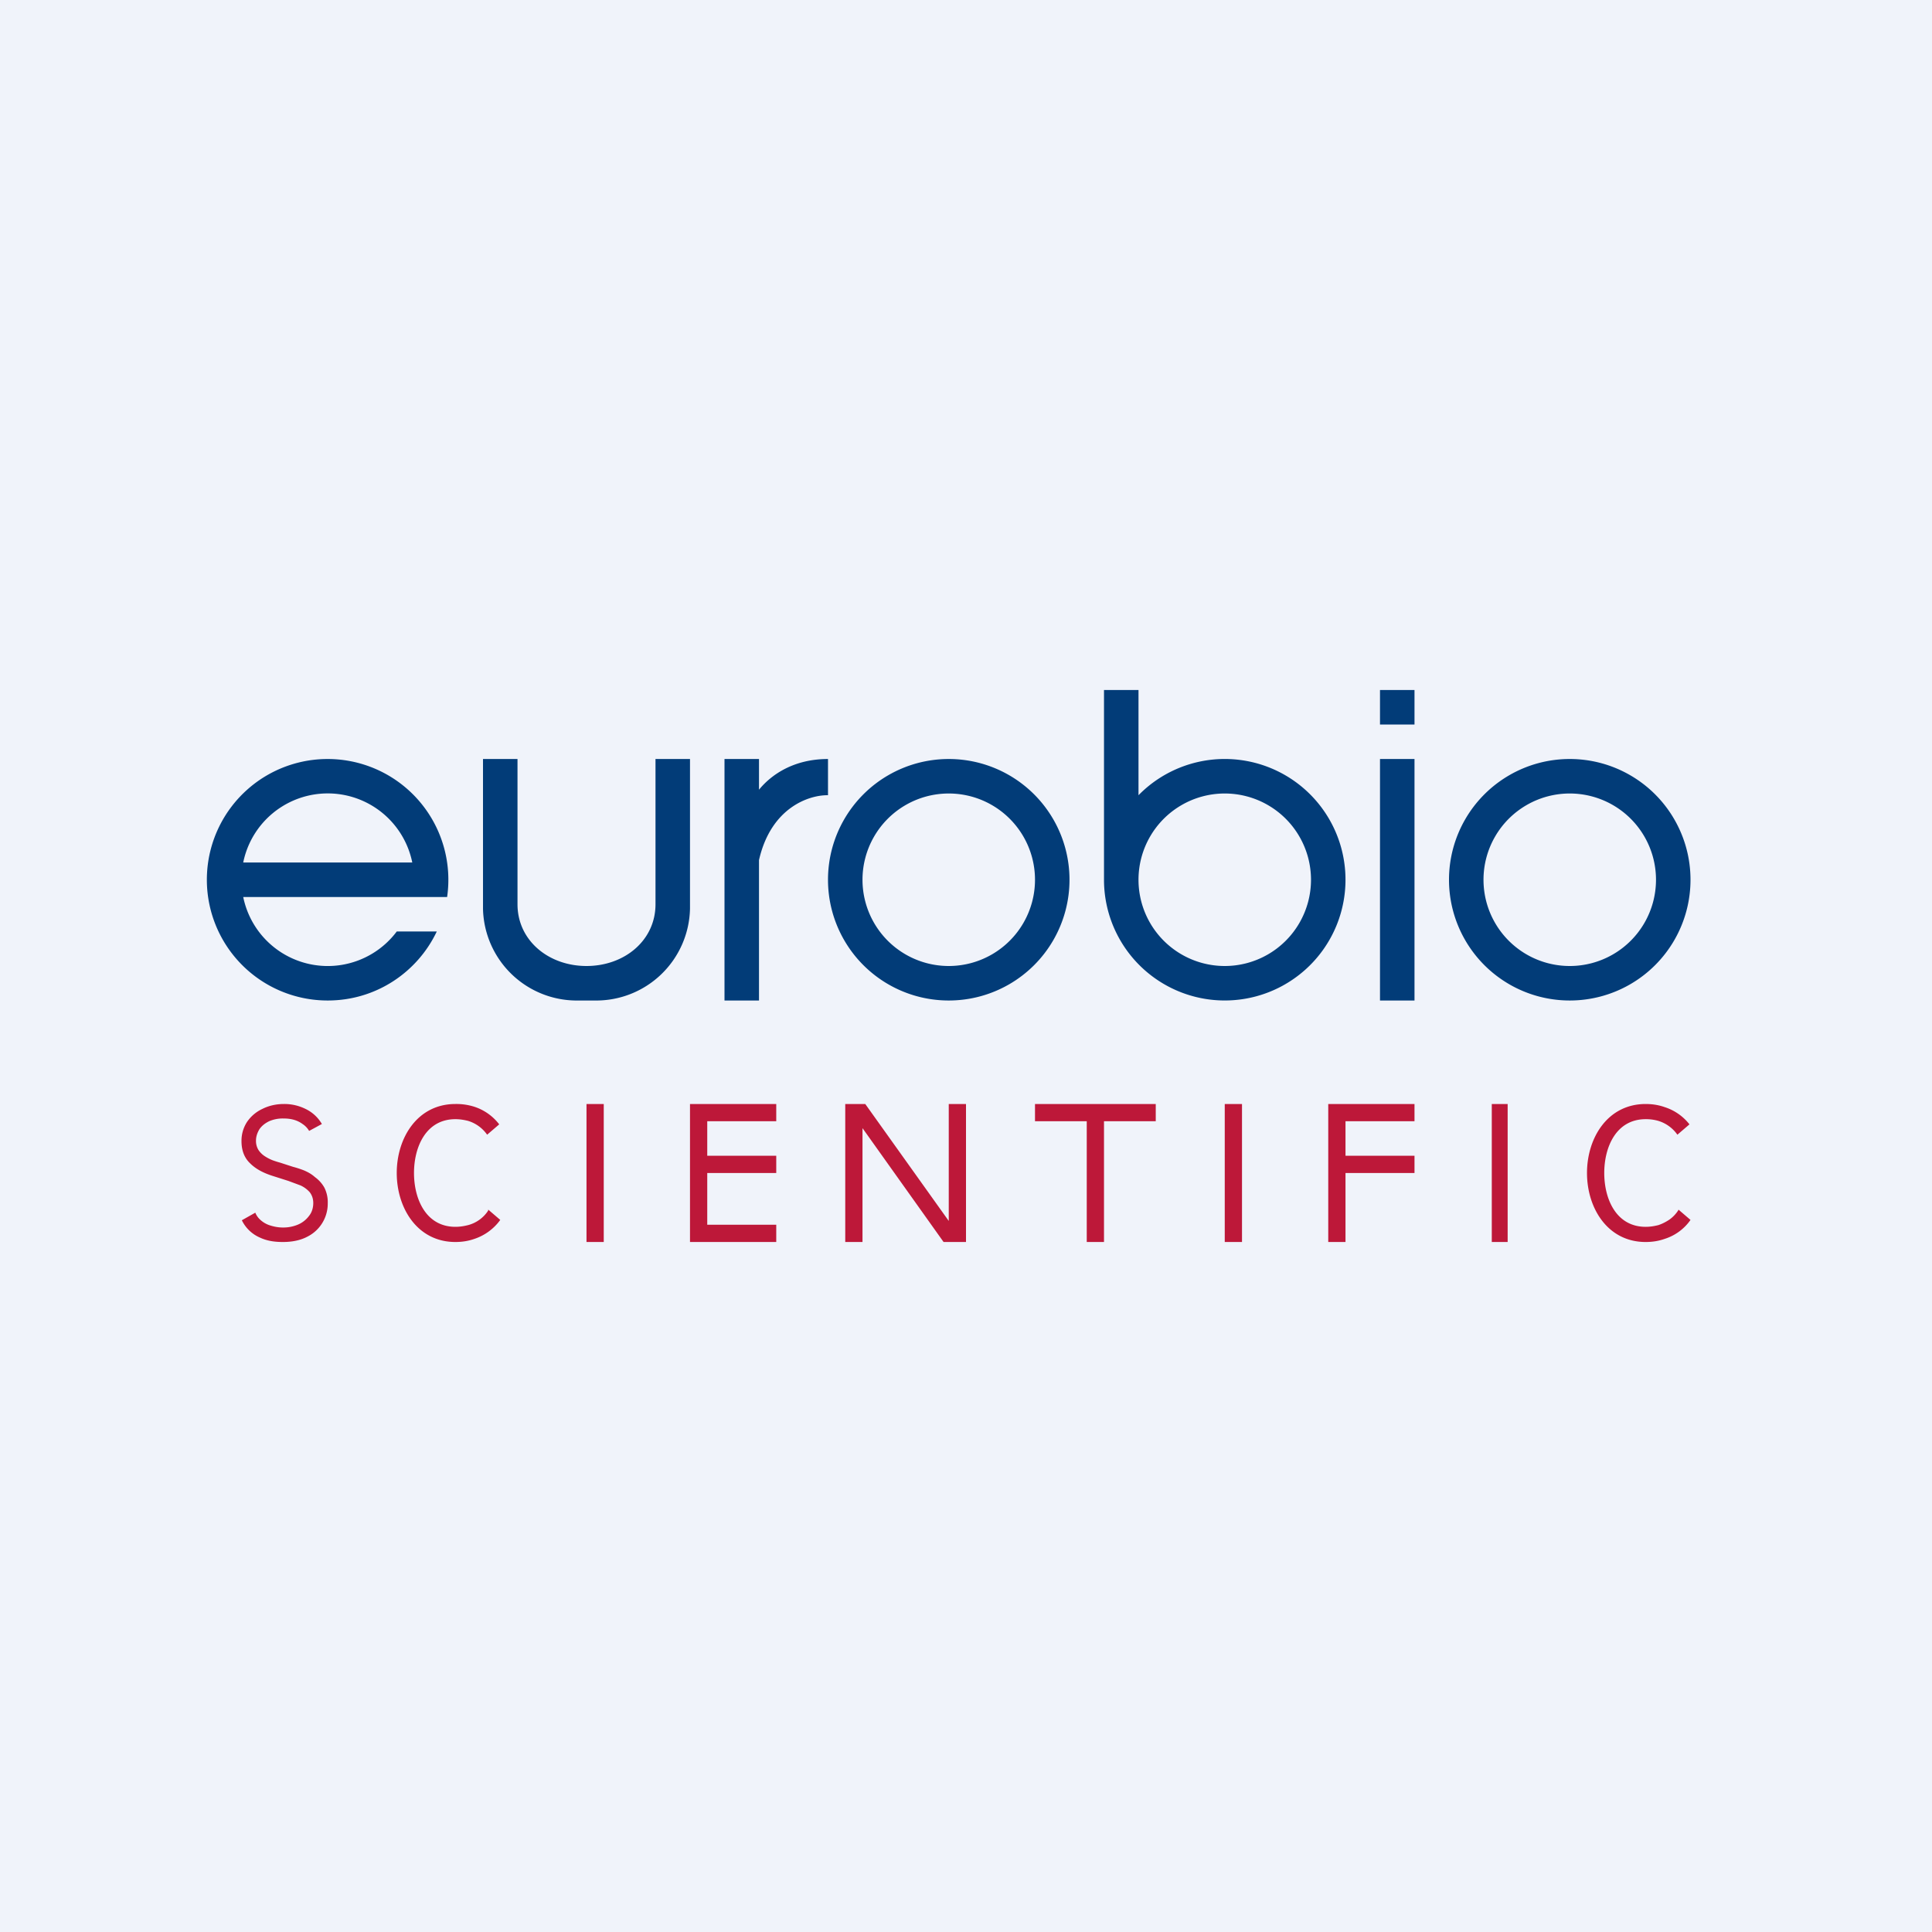 <!-- by Finnhub --><svg width="56" height="56" viewBox="0 0 56 56" xmlns="http://www.w3.org/2000/svg"><path fill="#F0F3FA" d="M0 0h56v56H0z"/><path fill-rule="evenodd" d="M33 20h-1v5.5a3.5 3.5 0 1 0 1-2.45V20Zm0 5.5a2.5 2.5 0 1 0 5 0 2.5 2.5 0 0 0-5 0ZM27.5 29a3.5 3.5 0 1 0 0-7 3.5 3.5 0 0 0 0 7Zm0-1a2.5 2.5 0 1 0 0-5 2.5 2.5 0 0 0 0 5Zm-18 1c1.4 0 2.6-.82 3.16-2H11.5a2.5 2.5 0 0 1-4.45-1h5.91a3.5 3.5 0 1 0-3.46 3Zm2.45-4a2.5 2.5 0 0 0-4.9 0h4.9Zm37.05.5a3.5 3.5 0 1 1-7 0 3.5 3.5 0 0 1 7 0Zm-1 0a2.5 2.5 0 1 1-5 0 2.5 2.5 0 0 1 5 0Zm-34 .84V22h1v4.21c0 1.05.9 1.79 2 1.79s2-.74 2-1.79V22h1v4.34A2.72 2.72 0 0 1 17.22 29h-.44A2.72 2.72 0 0 1 14 26.34ZM21 22h1v.89c.35-.43 1-.89 2-.89v1.05c-.53-.01-1.65.34-2 1.88V29h-1v-7Zm19-2h1v1h-1v-1Zm0 2h1v7h-1v-7Z" fill="#023C78"/><path d="M8.77 32.58a.6.6 0 0 1 .19.2l.37-.2a1.09 1.09 0 0 0-.48-.44 1.38 1.38 0 0 0-.62-.14c-.23 0-.44.05-.62.14a1.1 1.1 0 0 0-.45.38 1 1 0 0 0-.16.56c0 .26.08.48.25.64.16.16.38.28.67.37l.44.14.35.13c.11.05.2.12.27.2.06.08.1.18.1.31 0 .14-.04.27-.12.37a.78.78 0 0 1-.31.25 1.1 1.1 0 0 1-.45.09c-.15 0-.28-.03-.4-.07a.74.74 0 0 1-.31-.21.56.56 0 0 1-.09-.15l-.39.22a1.04 1.04 0 0 0 .52.5c.19.09.4.13.67.13s.51-.05.7-.15a1.07 1.07 0 0 0 .6-.97.94.94 0 0 0-.1-.46.95.95 0 0 0-.27-.3c-.1-.09-.21-.15-.33-.2a3.01 3.01 0 0 0-.31-.1l-.37-.12a2.67 2.67 0 0 1-.22-.07 1.26 1.26 0 0 1-.23-.12.63.63 0 0 1-.18-.18.5.5 0 0 1-.07-.27c0-.12.04-.23.1-.33.07-.1.16-.17.28-.23a.99.99 0 0 1 .42-.08c.22 0 .4.05.55.16Zm5.73 2.78-.35-.3v.03a1 1 0 0 1-.58.42c-.12.03-.24.05-.37.05-.85 0-1.2-.8-1.2-1.56s.35-1.56 1.2-1.56c.13 0 .25.02.37.05a1.05 1.05 0 0 1 .55.4l.35-.3a1.49 1.49 0 0 0-.72-.51 1.72 1.72 0 0 0-.55-.08c-1.1 0-1.7.98-1.7 2s.6 2 1.7 2c.2 0 .38-.03.55-.09a1.51 1.51 0 0 0 .75-.55Zm34.15-.3.35.3a1.44 1.44 0 0 1-.75.55c-.17.06-.35.09-.55.09-1.1 0-1.7-.98-1.7-2s.6-2 1.7-2c.2 0 .38.03.55.09a1.49 1.49 0 0 1 .72.5l-.35.3a1.05 1.05 0 0 0-.55-.4 1.28 1.28 0 0 0-.37-.05c-.85 0-1.2.8-1.2 1.56s.35 1.56 1.2 1.56c.13 0 .25-.02.37-.05.12-.04.23-.1.32-.16a1 1 0 0 0 .25-.26l.01-.02ZM17.5 32H17v4h.5v-4Zm7 0h.58l2.42 3.39V32h.5v4h-.65L25 32.7V36h-.5v-4ZM36 32h-.5v4h.5v-4Zm7.24 0h.46v4h-.46v-4ZM30 32h3.5v.5H32V36h-.5v-3.5H30V32Zm-9.5 0H20v4h2.5v-.5h-2V34h2v-.5h-2v-1h2V32h-2ZM39 32h-.5v4h.5v-2h2v-.5h-2v-1h2V32h-2Z" fill="#BD1839"/></svg>